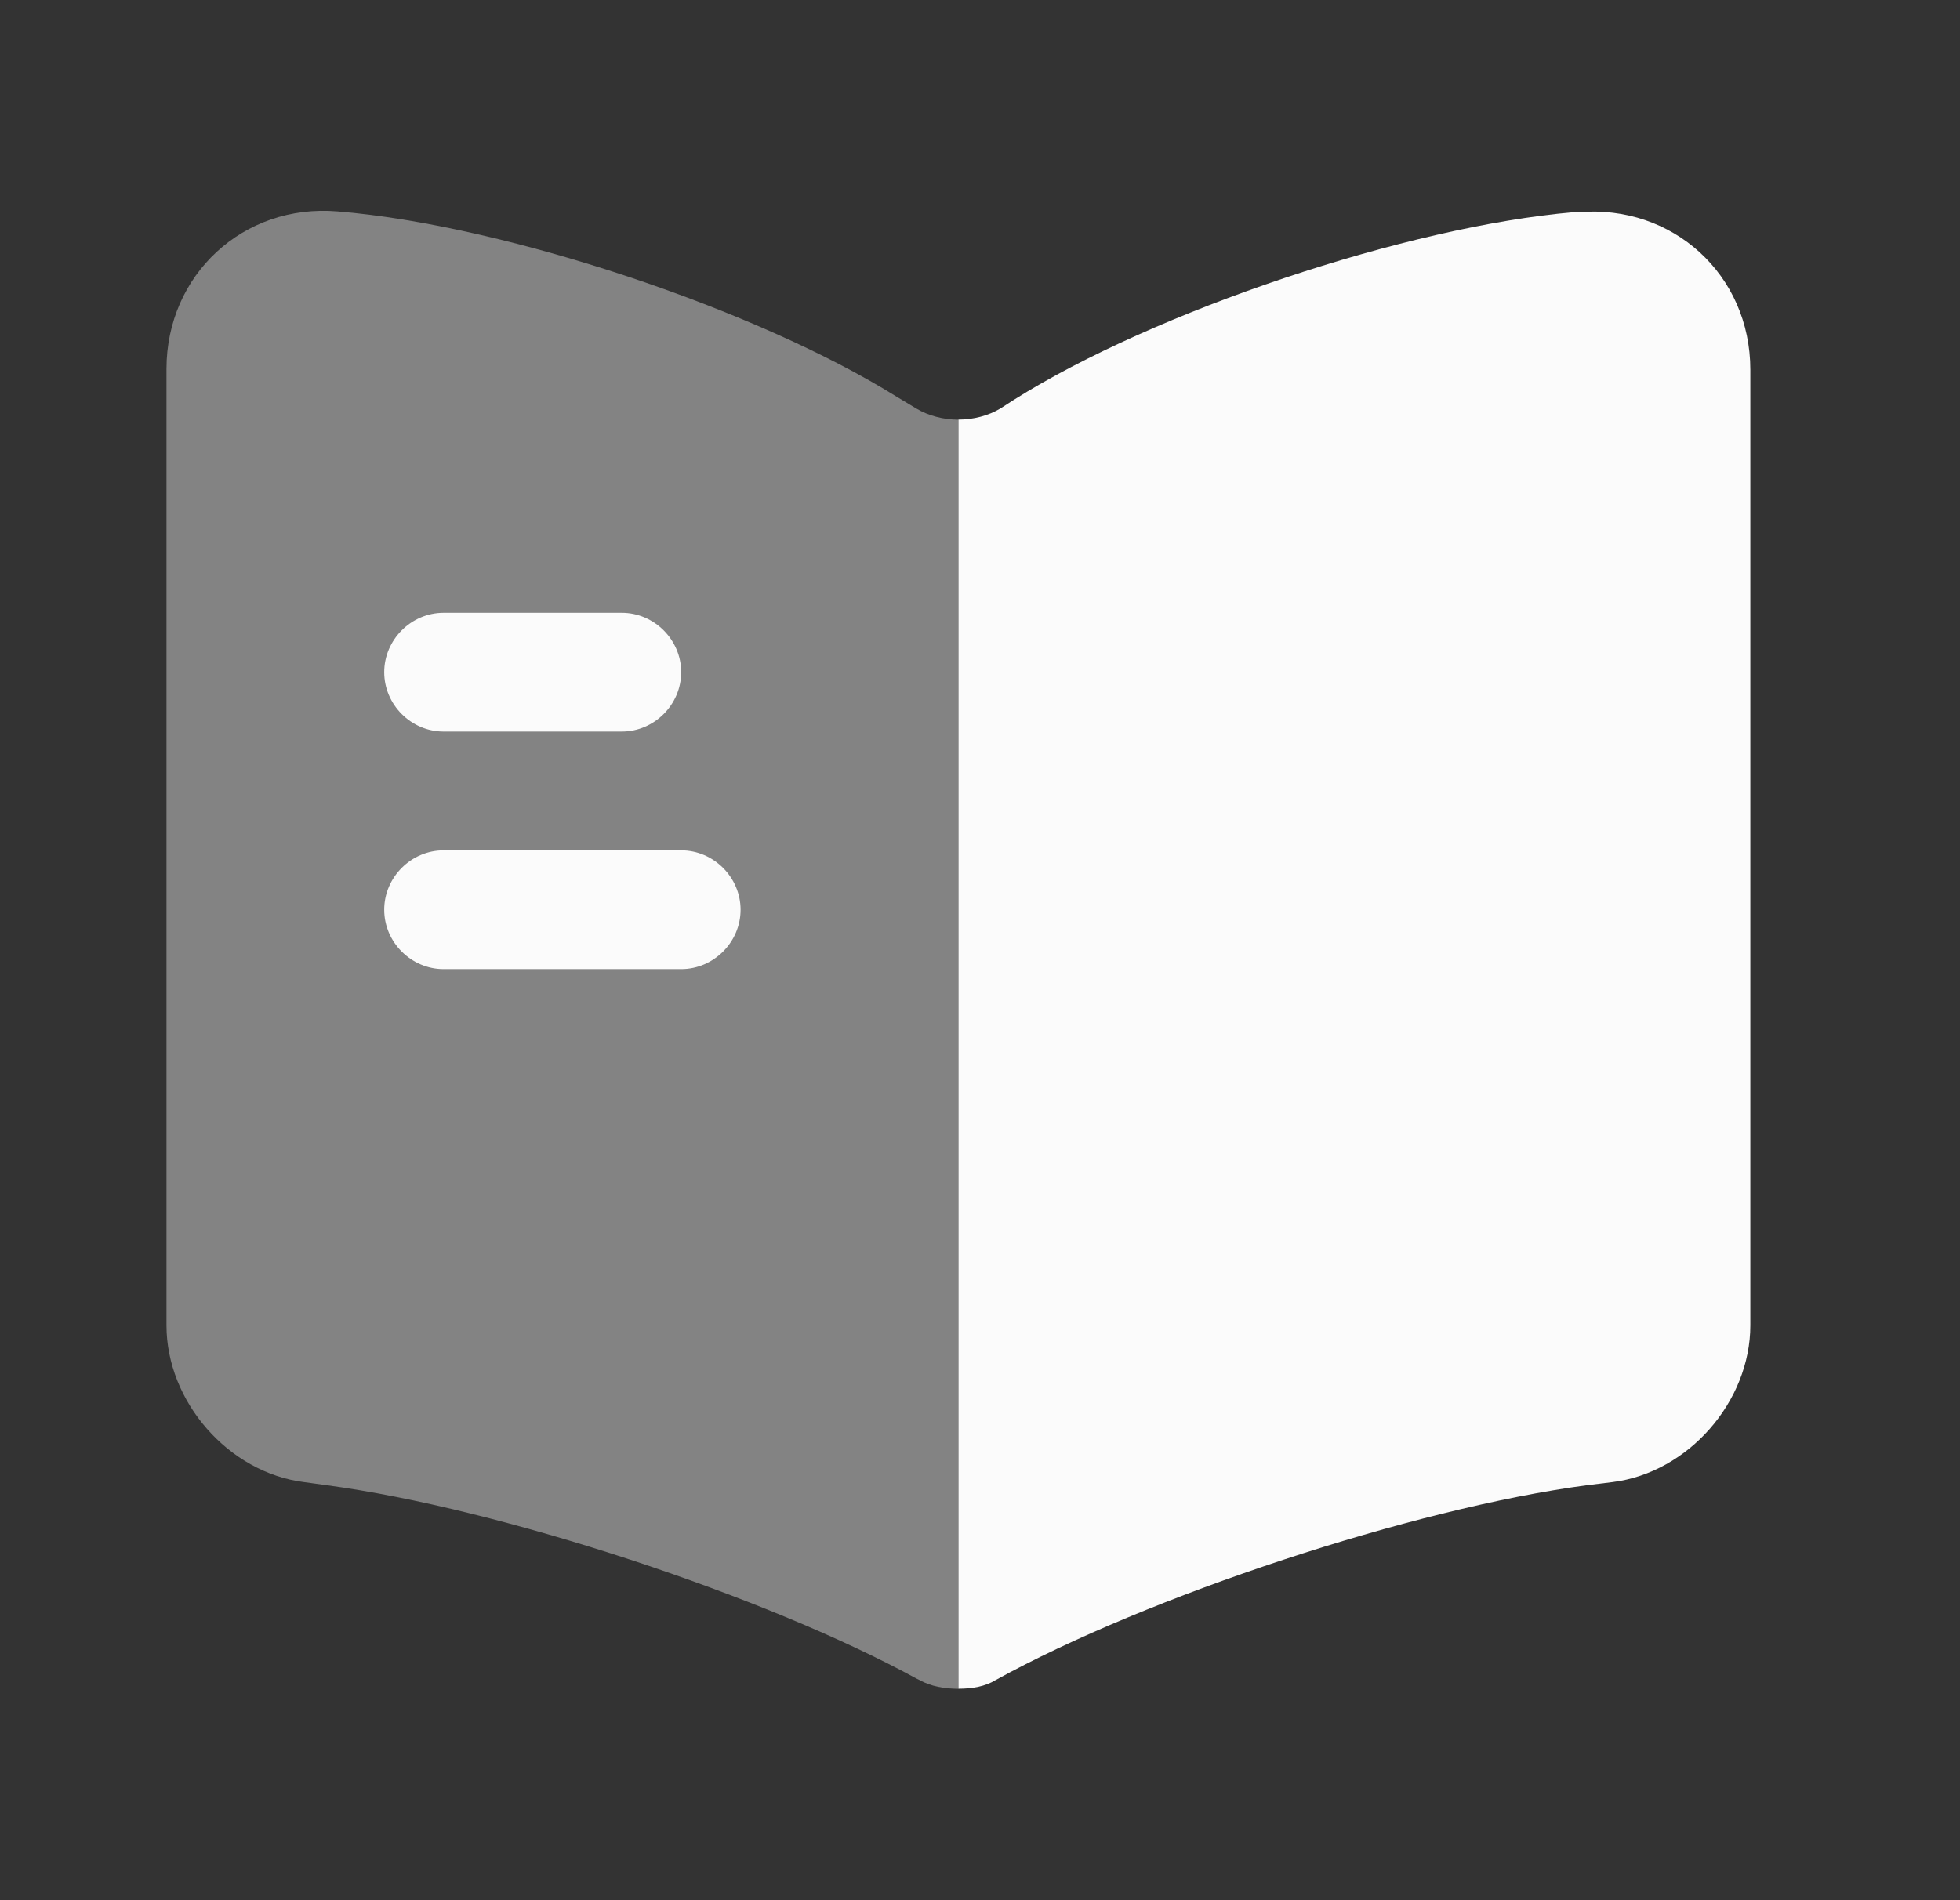 <svg width="33" height="32" viewBox="0 0 33 32" fill="none" xmlns="http://www.w3.org/2000/svg">
<rect x="0" y="0" width="33" height="32" fill="#333333" stroke="none"/>
<g clip-path="url(#clip0_7372_458)">
<mask id="mask0_7372_458" style="mask-type:luminance" maskUnits="userSpaceOnUse" x="0" y="0" width="33" height="32">
<path d="M32.137 0L0.137 0L0.137 32H32.137V0Z" fill="white"/>
</mask>
<g mask="url(#mask0_7372_458)">
<path opacity="0.4" d="M16.136 7.067V28.44C15.909 28.44 15.669 28.4 15.483 28.293L15.429 28.267C12.869 26.867 8.403 25.4 5.509 25.013L5.123 24.96C3.843 24.8 2.803 23.6 2.803 22.32L2.803 6.213C2.803 4.627 4.096 3.427 5.683 3.56C8.483 3.787 12.723 5.2 15.096 6.68L15.429 6.88C15.629 7 15.883 7.067 16.136 7.067Z" fill="#FBFBFB"/>
<path d="M29.47 6.226V22.319C29.47 23.599 28.43 24.799 27.15 24.959L26.71 25.013C23.803 25.399 19.323 26.879 16.763 28.293C16.59 28.399 16.377 28.439 16.137 28.439V7.066C16.39 7.066 16.643 6.999 16.843 6.879L17.07 6.733C19.443 5.239 23.697 3.813 26.497 3.573H26.577C28.163 3.439 29.47 4.626 29.47 6.226Z" fill="#FBFBFB"/>
<path d="M10.469 12.32H7.469C6.922 12.32 6.469 11.867 6.469 11.32C6.469 10.774 6.922 10.32 7.469 10.32H10.469C11.015 10.32 11.469 10.774 11.469 11.32C11.469 11.867 11.015 12.32 10.469 12.32Z" fill="#FBFBFB"/>
<path d="M11.469 16.32H7.469C6.922 16.32 6.469 15.867 6.469 15.32C6.469 14.774 6.922 14.32 7.469 14.32H11.469C12.015 14.32 12.469 14.774 12.469 15.32C12.469 15.867 12.015 16.32 11.469 16.32Z" fill="#FBFBFB"/>
</g>
</g>
<defs>
<clipPath id="clip0_7372_458">
<rect width="32" height="32" fill="white" transform="translate(0.137)"/>
</clipPath>
</defs>
</svg>
